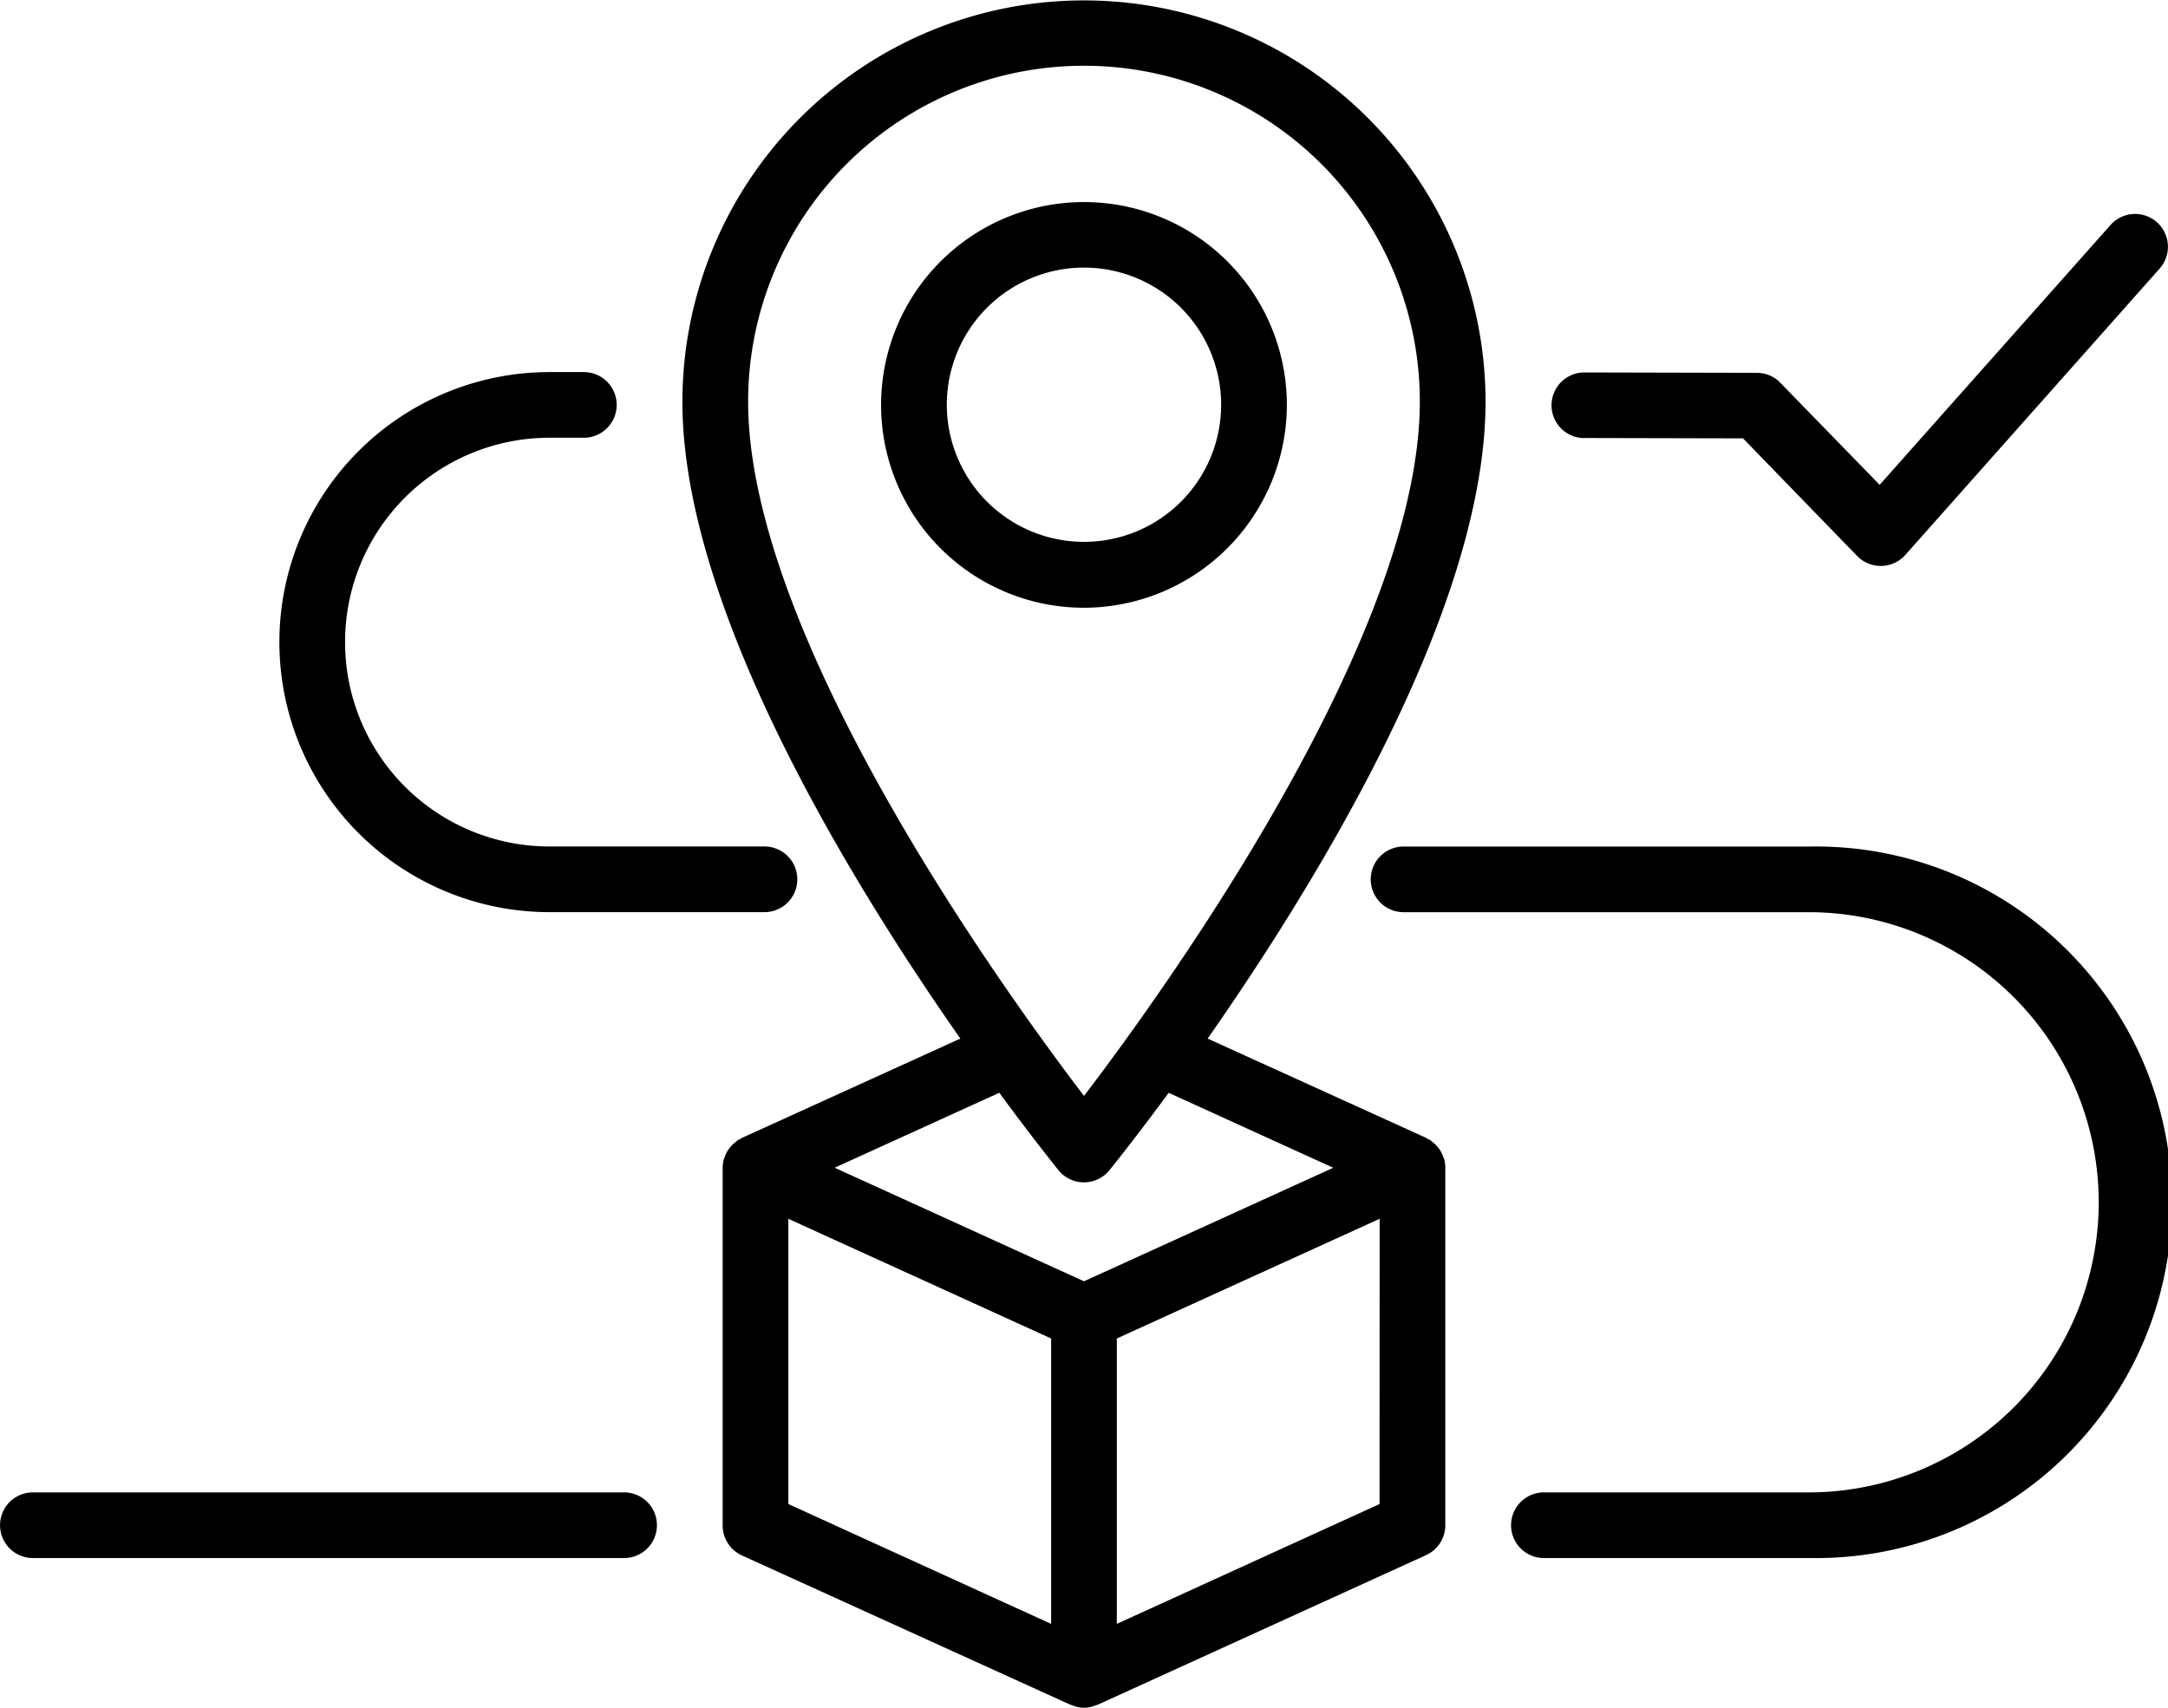 <svg xmlns="http://www.w3.org/2000/svg" viewBox="0 0 48.001 37.819"><g data-name="Layer 2"><g data-name="Layer 1"><g data-name="order tracking"><path d="M13.818 33.05H.728a.727.727 0 1 0 0 1.454h13.09a.727.727 0 1 0 0-1.454zM12.166 20.2h4.76a.727.727 0 1 0 0-1.454h-4.76a4.526 4.526 0 0 1 0-9.052h.761a.727.727 0 0 0 0-1.454h-.761a5.98 5.98 0 1 0 0 11.96z"/><path d="M31.948 25.605a.822.822 0 0 0-.053-.117c-.014-.022-.029-.041-.044-.061a.724.724 0 0 0-.077-.088.667.667 0 0 0-.064-.053c-.015-.012-.027-.026-.044-.038a.382.382 0 0 0-.051-.023.481.481 0 0 0-.041-.027L26.738 23c2.471-3.535 6.153-9.564 6.153-14.1a8.891 8.891 0 1 0-17.782 0c0 4.539 3.682 10.568 6.154 14.1l-4.837 2.2c-.014.006-.025.018-.039.025s-.036.014-.053.025a.573.573 0 0 0-.045.039.517.517 0 0 0-.062.052.607.607 0 0 0-.078.089c-.015.02-.03.04-.043.06a.739.739 0 0 0-.054.118.424.424 0 0 0-.023.059.708.708 0 0 0-.029.2v7.917a.729.729 0 0 0 .426.662l7.274 3.307c.011.006.024 0 .035.009a.649.649 0 0 0 .532 0 .237.237 0 0 0 .036-.009l7.272-3.314a.728.728 0 0 0 .425-.662V25.86a.707.707 0 0 0-.028-.2c-.006-.016-.017-.034-.024-.055zM16.564 8.892a7.436 7.436 0 1 1 14.872 0c0 5.191-5.611 12.984-7.435 15.378-1.825-2.394-7.437-10.187-7.437-15.378zm6.709 27.07-5.818-2.654v-6.317l.855.39 4.963 2.261zM24 28.375l-5.52-2.515 3.646-1.66a49.588 49.588 0 0 0 1.309 1.714.726.726 0 0 0 1.13 0c.08-.1.587-.729 1.31-1.713l3.644 1.66zm6.544 4.933-5.817 2.654v-6.32l2.319-1.057 3.5-1.594z"/><path d="M28.492 8.968A4.492 4.492 0 1 0 24 13.459a4.5 4.5 0 0 0 4.492-4.491zm-7.529 0A3.037 3.037 0 1 1 24 12a3.04 3.04 0 0 1-3.037-3.032zm19.159 9.779h-9.046a.727.727 0 1 0 0 1.454h9.046a6.425 6.425 0 0 1 0 12.849h-5.939a.727.727 0 1 0 0 1.454h5.939a7.879 7.879 0 1 0 0-15.757zM35.072 9.7l3.52.008 2.527 2.605a.725.725 0 0 0 .522.22h.015a.728.728 0 0 0 .529-.243l5.631-6.342a.727.727 0 0 0-1.087-.966l-5.112 5.755-2.2-2.261a.707.707 0 0 0-.234-.162.754.754 0 0 0-.277-.057l-3.827-.009a.727.727 0 0 0 0 1.454z"/></g></g></g></svg>